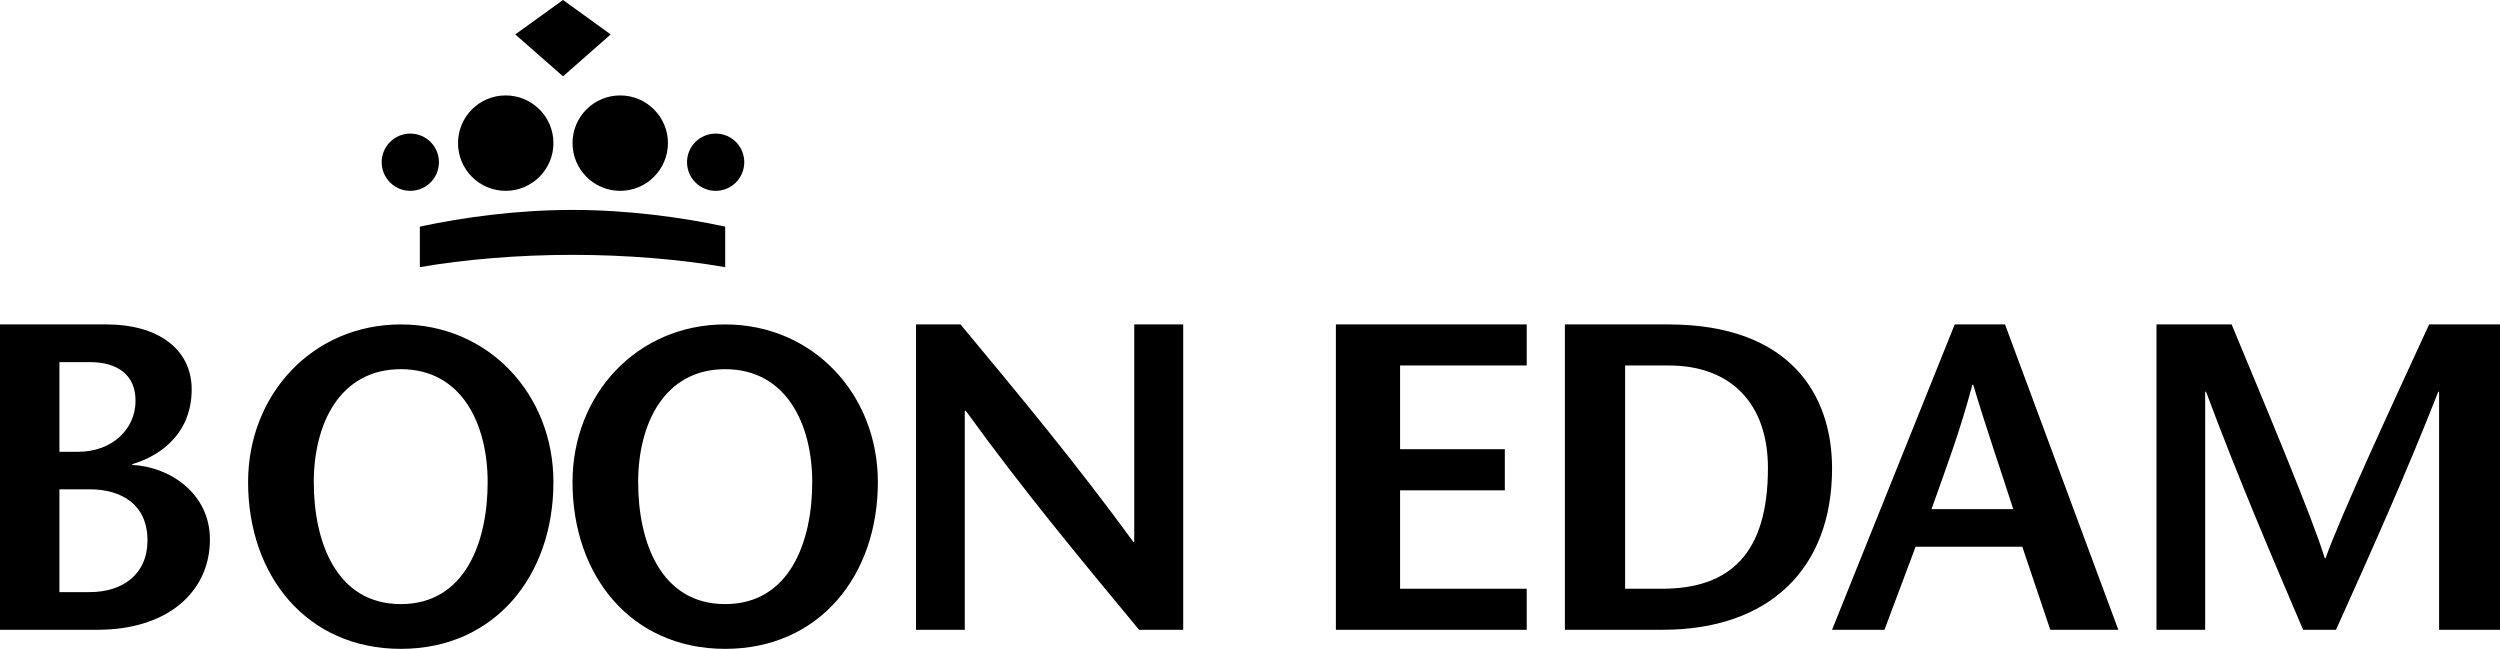 <?xml version="1.0" encoding="UTF-8"?>
<svg xmlns="http://www.w3.org/2000/svg" xmlns:xlink="http://www.w3.org/1999/xlink" width="131px" height="34px" viewBox="0 0 131 34" version="1.1">
  <title>Logo/Boon Edam</title>
  <g id="Logo/Boon-Edam" stroke="none" stroke-width="1" fill="none" fill-rule="evenodd">
    <path d="M37.998,34 C42.926,34 46,30.171 46,25.263 C46,20.658 42.602,17 37.998,17 C33.392,17 30,20.658 30,25.263 C30,30.171 33.073,34 37.998,34 M37.998,31.655 C34.631,31.655 33.439,28.412 33.439,25.263 C33.439,22.23 34.795,19.345 37.998,19.345 C41.203,19.345 42.561,22.23 42.561,25.263 C42.561,28.412 41.365,31.655 37.998,31.655 M62,33 L59.686,33 C56.639,29.318 53.597,25.664 50.606,21.523 L50.554,21.523 L50.554,33 L48,33 L48,17 L50.331,17 C53.371,20.657 56.394,24.29 59.396,28.408 L59.434,28.408 L59.434,17 L62,17 L62,33 M80,19.151 L73.364,19.151 L73.364,23.539 L78.853,23.539 L78.853,25.693 L73.364,25.693 L73.364,30.851 L80,30.851 L80,33 L70,33 L70,17 L80,17 L80,19.151 Z M87.416,17 C93.801,17 96,20.682 96,24.546 C96,29.823 92.687,33 87.126,33 L87.126,33 L82,33 L82,17 Z M105.063,17 L111,33 L107.435,33 L105.969,28.65 L100.377,28.65 L98.747,33 L96,33 L102.427,17 L105.063,17 Z M87.437,19.151 L85.156,19.151 L85.156,30.851 L87.079,30.851 C90.689,30.851 92.64,28.979 92.64,24.52 C92.64,21.206 90.759,19.151 87.437,19.151 L87.437,19.151 Z M103.396,20.16 L103.352,20.16 C102.698,22.633 101.955,24.574 101.211,26.68 L101.211,26.68 L105.495,26.68 C104.819,24.574 104.14,22.633 103.396,20.16 L103.396,20.16 Z M30,7.498 C30,6.117 31.119,5 32.498,5 C33.875,5 35,6.117 35,7.498 C35,8.88 33.875,10 32.498,10 C31.119,10 30,8.88 30,7.498 M36,8.498 C36,7.672 36.672,7 37.502,7 C38.333,7 39,7.672 39,8.498 C39,9.327 38.333,10 37.502,10 C36.672,10 36,9.327 36,8.498 M29.502,4 L27,1.804 L29.502,0 L32,1.804 L29.502,4 Z M29,7.498 C29,6.117 27.878,5 26.494,5 C25.119,5 24,6.117 24,7.498 C24,8.88 25.119,10 26.494,10 C27.878,10 29,8.88 29,7.498 M23,8.498 C23,7.672 22.33,7 21.5,7 C20.669,7 20,7.672 20,8.498 C20,9.327 20.669,10 21.5,10 C22.33,10 23,9.327 23,8.498 M22,11.875 C24.294,11.382 27.119,11 29.999,11 C32.875,11 35.707,11.382 38,11.875 L38,14 C35.707,13.599 32.882,13.354 29.999,13.354 C27.113,13.354 24.294,13.599 22,14 L22,11.875 Z M3.114,18.976 L4.732,18.976 C6.087,18.976 7.102,19.592 7.102,21 C7.102,22.482 5.886,23.674 4.087,23.674 L3.114,23.674 L3.114,18.976 Z M5.121,33 C8.766,33 11,31.027 11,28.266 C11,25.825 8.854,24.451 6.933,24.363 L6.933,24.317 C8.035,24.016 10.044,22.967 10.044,20.408 C10.044,18.241 8.207,17 5.596,17 L0,17 L0,33 L5.121,33 Z M3.114,25.64 L4.692,25.64 C6.38,25.64 7.728,26.443 7.728,28.314 C7.728,30.096 6.427,31.027 4.699,31.027 L3.114,31.027 L3.114,25.64 L3.114,25.64 Z M21.005,34 C25.924,34 29,30.171 29,25.263 C29,20.658 25.602,17 21.005,17 C16.392,17 13,20.658 13,25.263 C13,30.171 16.077,34 21.005,34 M21.005,31.655 C17.634,31.655 16.442,28.412 16.442,25.263 C16.442,22.23 17.793,19.345 21.005,19.345 C24.204,19.345 25.553,22.23 25.553,25.263 C25.553,28.412 24.367,31.655 21.005,31.655 M131,33 L127.809,33 L127.809,20.527 L127.766,20.527 C126.016,24.98 124.203,29.004 122.407,33 L120.682,33 C118.979,29.004 117.256,24.98 115.597,20.527 L115.551,20.527 L115.551,33 L113,33 L113,17 L116.937,17 C118.571,20.936 121.205,27.199 121.818,29.254 L121.859,29.254 C122.613,27.107 125.472,20.936 127.287,17 L131,17 L131,33" id="Combined-Shape" fill="#000000"></path>
  </g>
</svg>
